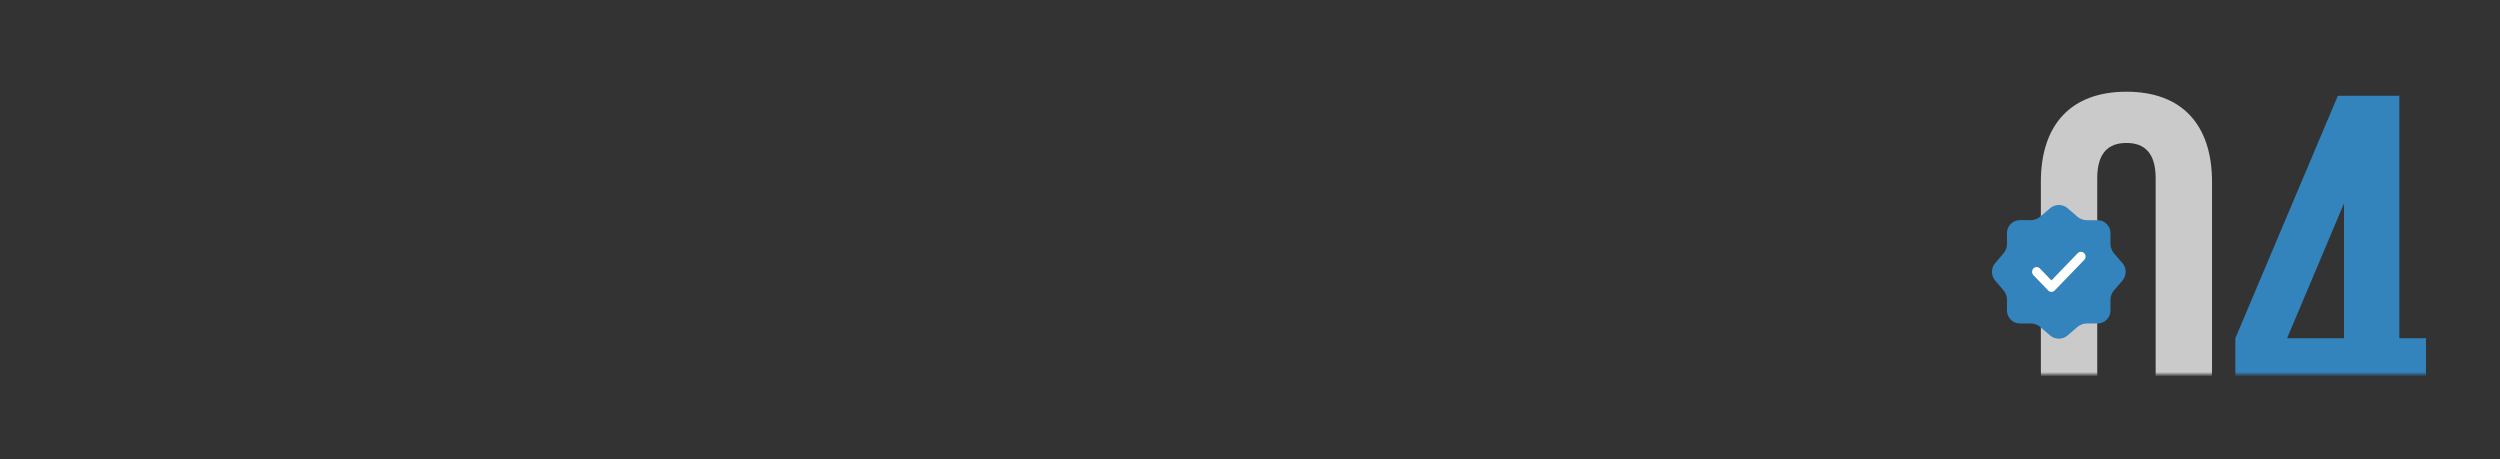 <?xml version="1.0" encoding="UTF-8"?> <svg xmlns="http://www.w3.org/2000/svg" width="561" height="103" viewBox="0 0 561 103" fill="none"><rect x="0" y="0" width="561" height="103" fill="#333333" stroke="none"/> <mask id="mask0_57_229" style="mask-type:alpha" maskUnits="userSpaceOnUse" x="0" y="0" width="561" height="84"> <rect width="561" height="84" rx="10" fill="white"></rect> </mask> <g mask="url(#mask0_57_229)"> <path d="M470.619 40.015C470.619 34.265 473.149 32.08 477.174 32.08C481.199 32.08 483.729 34.265 483.729 40.015V83.485C483.729 89.235 481.199 91.42 477.174 91.42C473.149 91.42 470.619 89.235 470.619 83.485V40.015ZM457.969 82.68C457.969 95.56 464.754 102.92 477.174 102.92C489.594 102.92 496.379 95.56 496.379 82.68V40.82C496.379 27.94 489.594 20.58 477.174 20.58C464.754 20.58 457.969 27.94 457.969 40.82V82.68Z" fill="#CACACA"></path> <path d="M501.61 87.395H525.99V102H538.41V87.395H544.39V75.895H538.41V21.5H524.61L501.61 75.895V87.395ZM513.225 75.895L525.99 45.65V75.895H513.225Z" fill="#3383BC"></path> <path d="M460.113 46.664C461.147 45.779 462.842 45.779 463.891 46.664L466.26 48.703C466.71 49.093 467.55 49.408 468.15 49.408H470.699C472.288 49.408 473.593 50.713 473.593 52.302V54.852C473.593 55.436 473.907 56.291 474.297 56.741L476.336 59.111C477.221 60.145 477.221 61.84 476.336 62.889L474.297 65.259C473.907 65.709 473.593 66.549 473.593 67.148V69.698C473.593 71.287 472.288 72.592 470.699 72.592H468.15C467.565 72.592 466.71 72.907 466.26 73.297L463.891 75.336C462.857 76.221 461.162 76.221 460.113 75.336L457.743 73.297C457.294 72.907 456.454 72.592 455.854 72.592H453.26C451.671 72.592 450.366 71.287 450.366 69.698V67.133C450.366 66.549 450.051 65.709 449.676 65.259L447.652 62.874C446.783 61.84 446.783 60.16 447.652 59.126L449.676 56.741C450.051 56.291 450.366 55.451 450.366 54.867V52.287C450.366 50.698 451.671 49.393 453.26 49.393H455.854C456.439 49.393 457.294 49.078 457.743 48.688L460.113 46.664Z" fill="#3383BC"></path> <path d="M460.345 65.5C460.07 65.5 459.809 65.386 459.617 65.187L456.297 61.745C455.899 61.333 455.899 60.65 456.297 60.237C456.694 59.825 457.353 59.825 457.751 60.237L460.345 62.925L466.245 56.809C466.643 56.397 467.302 56.397 467.7 56.809C468.098 57.222 468.098 57.905 467.7 58.317L461.072 65.187C460.88 65.386 460.619 65.5 460.345 65.5Z" fill="white"></path> </g> </svg> 